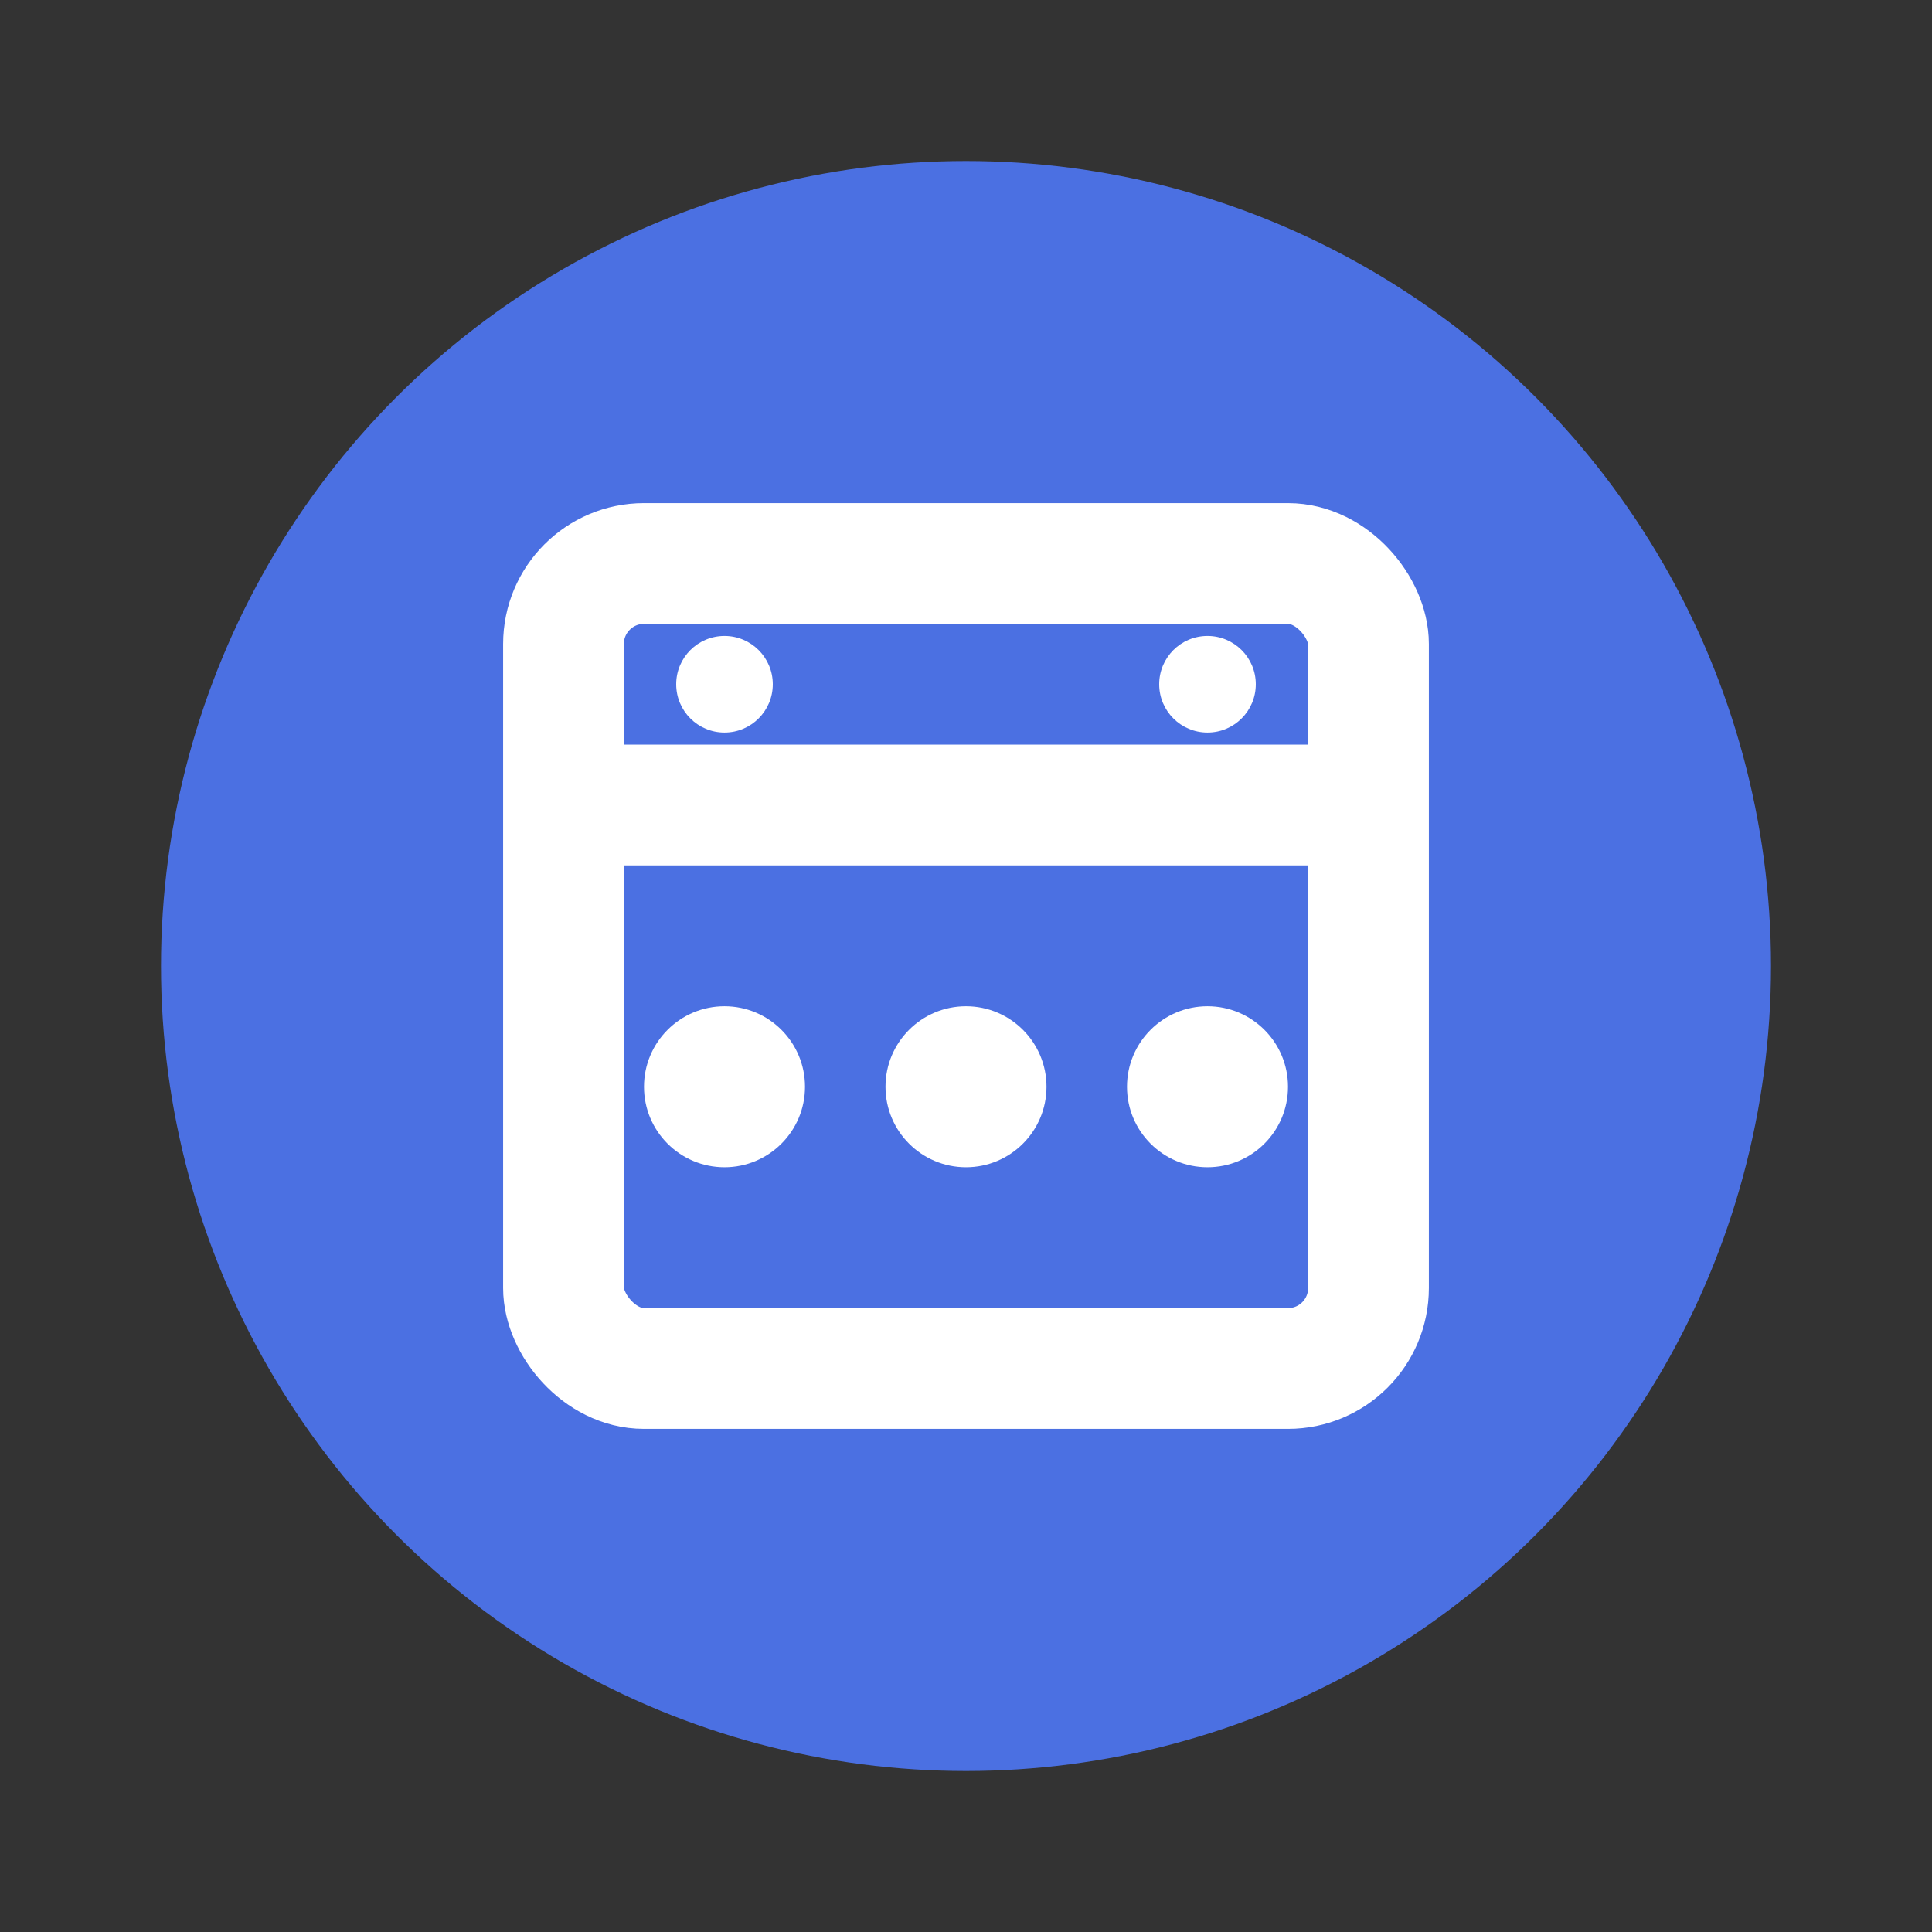 <svg xmlns="http://www.w3.org/2000/svg" width="32" height="32" viewBox="0 0 24 24" fill="none">
  <rect x="0" y="0" width="24" height="24" fill="#333333" stroke="none"/>
  <!-- 背景圆形 -->
  <circle cx="12" cy="12" r="10" fill="#4B70E2" />
  
  <!-- 前景图形 - 简化的控制面板 -->
  <rect x="7" y="7" width="10" height="10" rx="1" stroke="white" stroke-width="1.5" fill="none" />
  <line x1="7" y1="10" x2="17" y2="10" stroke="white" stroke-width="1.5" />
  
  <!-- 指示灯/按钮 -->
  <circle cx="9" cy="13.5" r="1" fill="white" />
  <circle cx="12" cy="13.5" r="1" fill="white" />
  <circle cx="15" cy="13.5" r="1" fill="white" />
  
  <!-- 顶部图标指示灯 -->
  <circle cx="9" cy="8.5" r="0.6" fill="white" />
  <circle cx="15" cy="8.5" r="0.6" fill="white" />
</svg>
